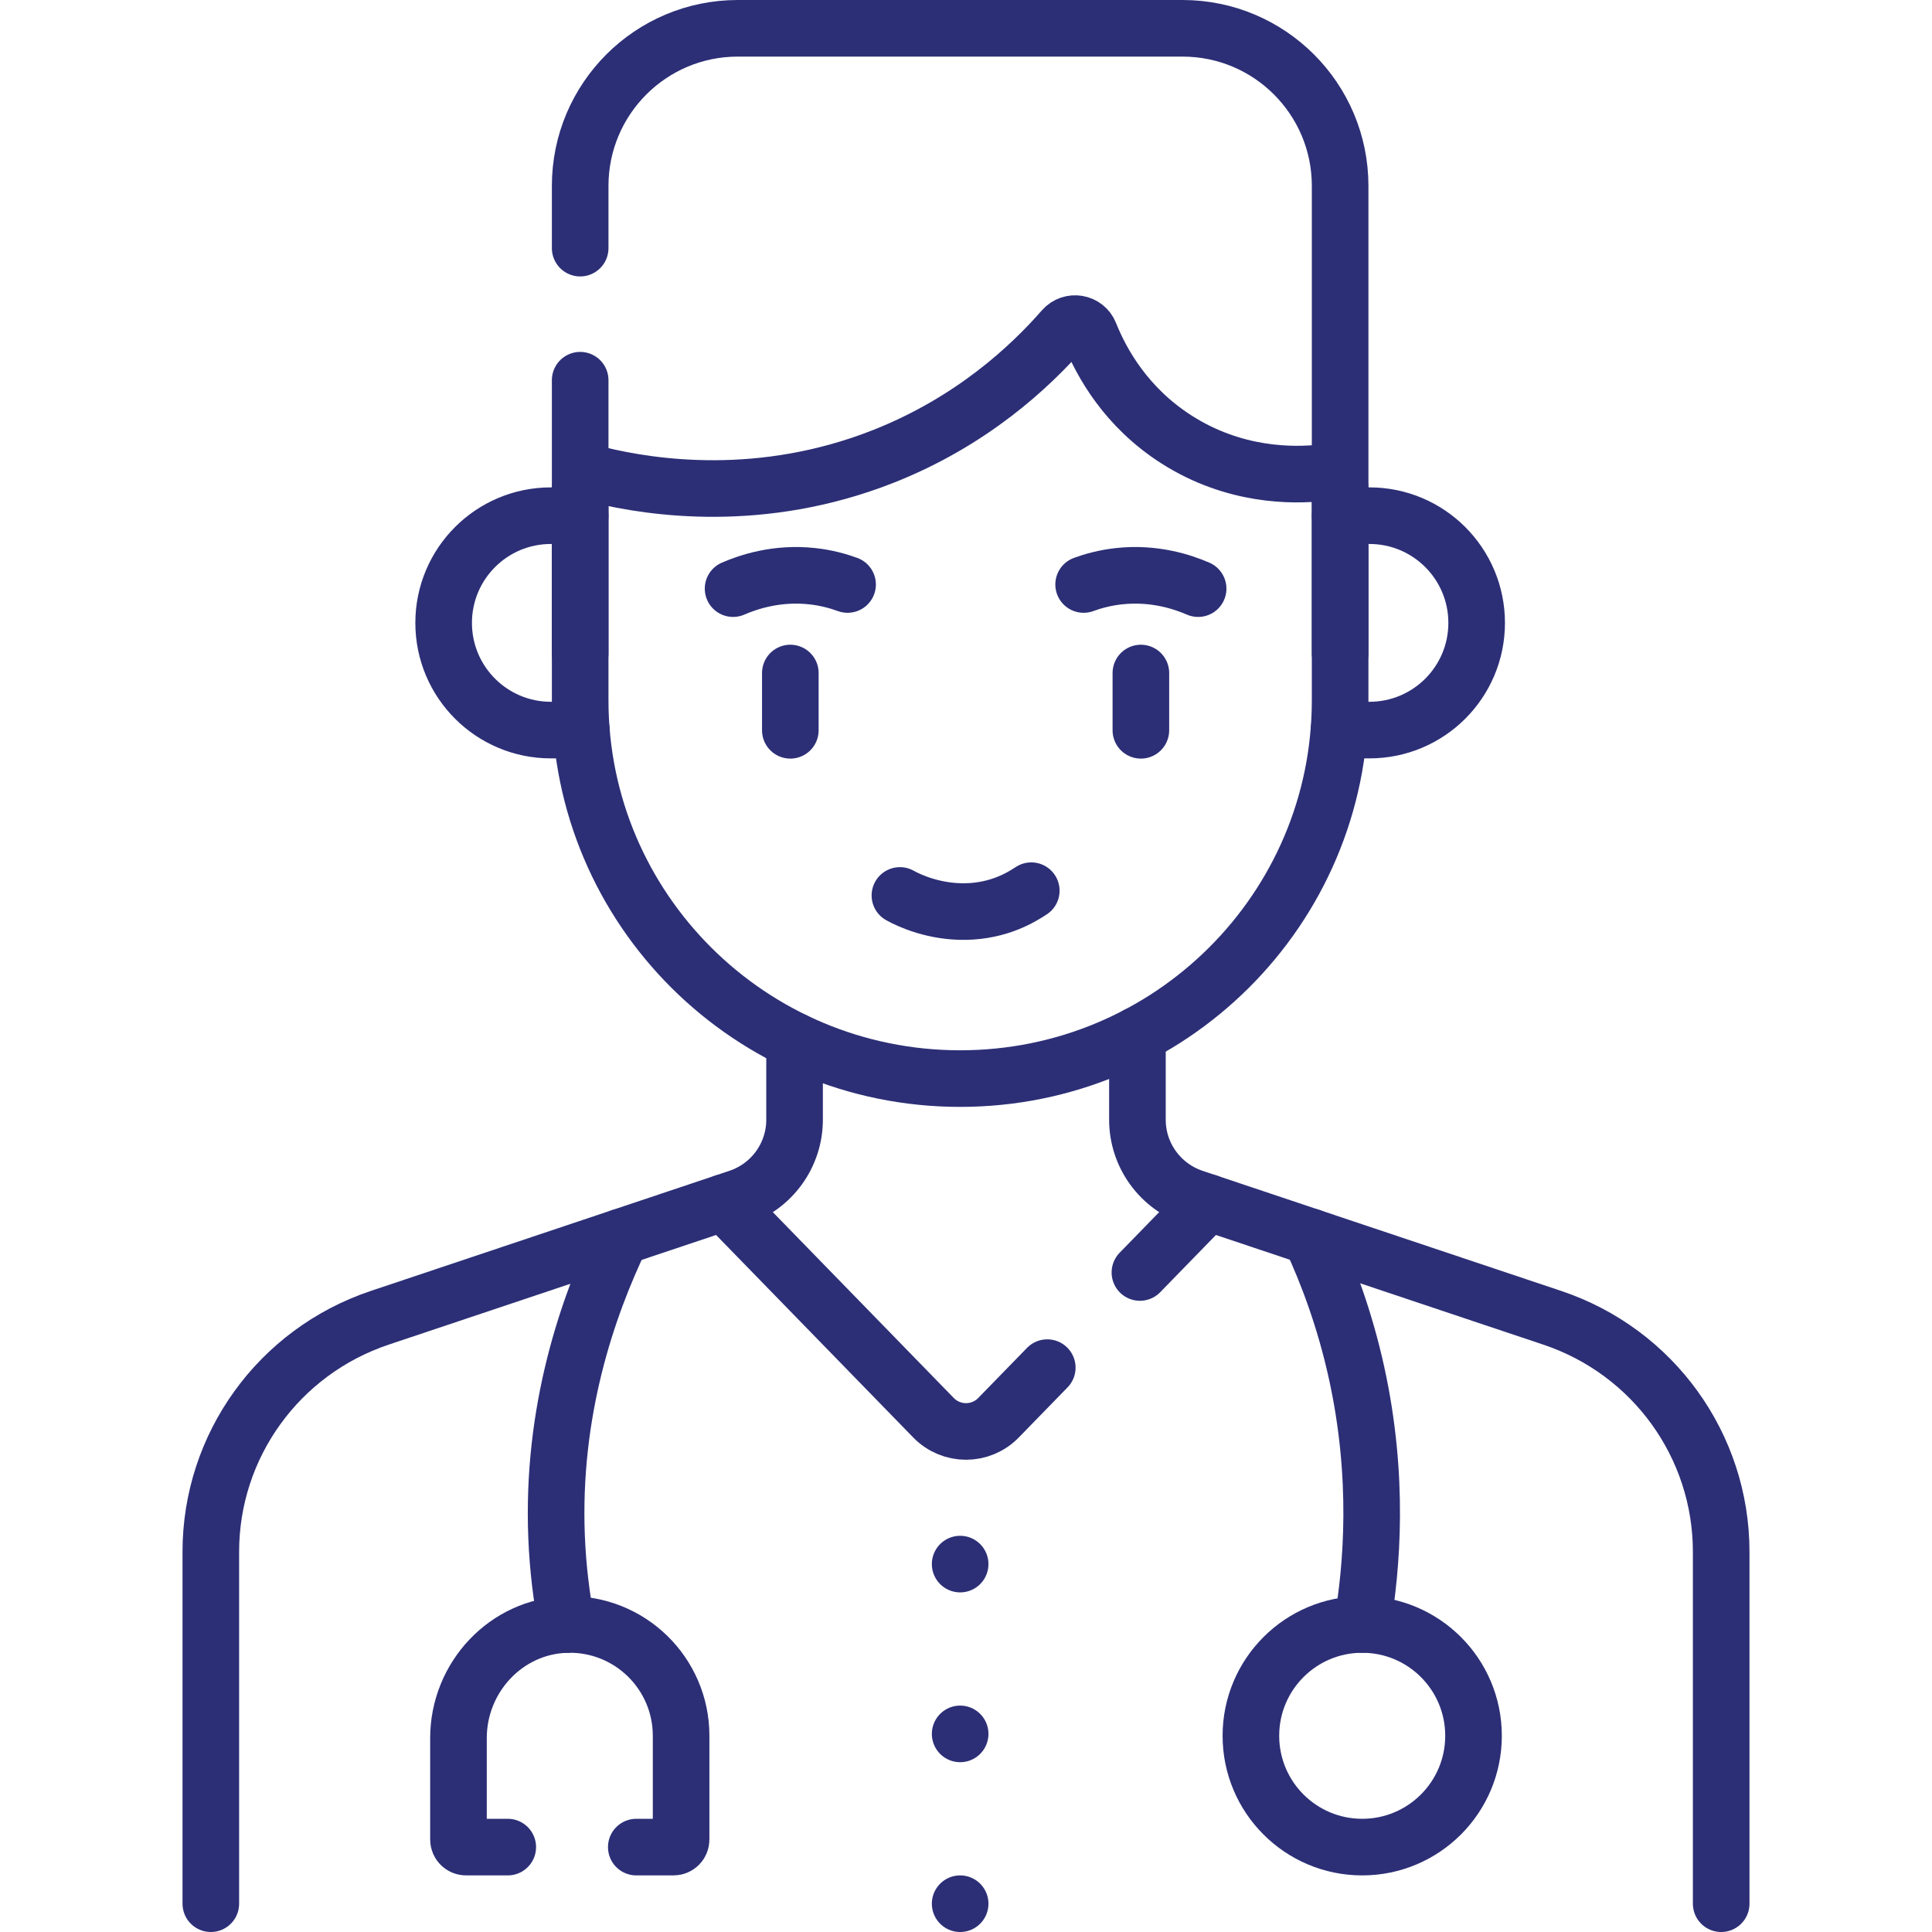 <?xml version="1.0" encoding="UTF-8"?>
<svg xmlns="http://www.w3.org/2000/svg" xmlns:xlink="http://www.w3.org/1999/xlink" version="1.1" id="Capa_1" x="0px" y="0px" viewBox="0 0 512 512" style="enable-background:new 0 0 512 512;" xml:space="preserve" width="512" height="512">
<g>
	<g>
		<g>
			
				<path style="fill:#2c2f76;stroke:#2c2f76;stroke-width:15;stroke-linecap:round;stroke-linejoin:round;stroke-miterlimit:10;" d="&#10;&#9;&#9;&#9;&#9;M355.147,93.339"/>
			
				<path style="fill:#2c2f76;stroke:#2c2f76;stroke-width:15;stroke-linecap:round;stroke-linejoin:round;stroke-miterlimit:10;" d="&#10;&#9;&#9;&#9;&#9;M153.752,93.339"/>
		</g>
	</g>
	<g>
		<g>
			<path style="fill:none;stroke:#2c2f76;stroke-width:15;stroke-linecap:round;stroke-linejoin:round;stroke-miterlimit:10;" d="&#10;&#9;&#9;&#9;&#9;M153.752,65.758V49.267c0-23.067,18.7-41.767,41.767-41.767h117.862c23.067,0,41.767,18.7,41.767,41.767v123.958"/>
			
				<line style="fill:none;stroke:#2c2f76;stroke-width:15;stroke-linecap:round;stroke-linejoin:round;stroke-miterlimit:10;" x1="153.752" y1="173.224" x2="153.752" y2="100.758"/>
			<g>
				<g>
					<path style="fill:none;stroke:#2c2f76;stroke-width:15;stroke-linecap:round;stroke-linejoin:round;stroke-miterlimit:10;" d="&#10;&#9;&#9;&#9;&#9;&#9;&#9;M301.43,274.27v22.47c0,9.36,6,17.68,14.91,20.66l95.06,31.84c26.73,8.96,44.73,33.9,44.73,61.98v93.28"/>
					<path style="fill:none;stroke:#2c2f76;stroke-width:15;stroke-linecap:round;stroke-linejoin:round;stroke-miterlimit:10;" d="&#10;&#9;&#9;&#9;&#9;&#9;&#9;M210.57,275.85v20.89c0,9.36-6,17.68-14.91,20.66l-95.06,31.84c-26.73,8.96-44.73,33.9-44.73,61.98v93.28"/>
				</g>
			</g>
			
				<line style="fill:none;stroke:#2c2f76;stroke-width:15;stroke-linecap:round;stroke-linejoin:round;stroke-miterlimit:10;" x1="302.09" y1="337.221" x2="320.147" y2="318.675"/>
			<path style="fill:none;stroke:#2c2f76;stroke-width:15;stroke-linecap:round;stroke-linejoin:round;stroke-miterlimit:10;" d="&#10;&#9;&#9;&#9;&#9;M191.853,318.675l55.536,57.04c4.718,4.846,12.505,4.846,17.223,0l12.927-13.277"/>
			<g>
				<path style="fill:none;stroke:#2c2f76;stroke-width:15;stroke-linecap:round;stroke-linejoin:round;stroke-miterlimit:10;" d="&#10;&#9;&#9;&#9;&#9;&#9;M355.15,136.66h7.77c15.69,0,28.41,12.72,28.41,28.41c0,7.85-3.18,14.95-8.32,20.09c-5.14,5.14-12.25,8.32-20.09,8.32h-8.08"/>
				<path style="fill:none;stroke:#2c2f76;stroke-width:15;stroke-linecap:round;stroke-linejoin:round;stroke-miterlimit:10;" d="&#10;&#9;&#9;&#9;&#9;&#9;M154.06,193.48h-8.08c-7.84,0-14.95-3.18-20.09-8.32s-8.32-12.24-8.32-20.09c0-15.69,12.72-28.41,28.41-28.41h7.77"/>
			</g>
			<path style="fill:none;stroke:#2c2f76;stroke-width:15;stroke-linecap:round;stroke-linejoin:round;stroke-miterlimit:10;" d="&#10;&#9;&#9;&#9;&#9;M254.45,285.837L254.45,285.837c-55.614,0-100.698-44.882-100.698-100.247v-55.603c0-2.7,2.53-4.701,5.166-4.067&#10;&#9;&#9;&#9;&#9;c13.936,3.354,42.91,7.739,75.083-4.932c23.493-9.252,39.003-23.784,47.733-33.782c2.07-2.371,5.911-1.727,7.073,1.193&#10;&#9;&#9;&#9;&#9;c3.069,7.713,9.624,19.559,23.033,28.104c15.253,9.721,30.714,9.65,38.63,8.774c2.495-0.276,4.677,1.653,4.677,4.152v56.16&#10;&#9;&#9;&#9;&#9;C355.147,240.954,310.064,285.837,254.45,285.837z"/>
			<g>
				<path style="fill:none;stroke:#2c2f76;stroke-width:15;stroke-linecap:round;stroke-linejoin:round;stroke-miterlimit:10;" d="&#10;&#9;&#9;&#9;&#9;&#9;M238.488,237.303c2.649,1.481,9.189,4.409,17.406,4.268c8.963-0.154,14.885-3.87,17.406-5.529"/>
				<g>
					<path style="fill:none;stroke:#2c2f76;stroke-width:15;stroke-linecap:round;stroke-linejoin:round;stroke-miterlimit:10;" d="&#10;&#9;&#9;&#9;&#9;&#9;&#9;M287.172,154.895c2.548-0.931,5.705-1.798,9.379-2.198c9.336-1.018,16.882,1.53,20.965,3.298"/>
					<path style="fill:none;stroke:#2c2f76;stroke-width:15;stroke-linecap:round;stroke-linejoin:round;stroke-miterlimit:10;" d="&#10;&#9;&#9;&#9;&#9;&#9;&#9;M224.618,154.895c-2.548-0.931-5.705-1.798-9.379-2.198c-9.336-1.018-16.882,1.53-20.965,3.298"/>
					
						<line style="fill:none;stroke:#2c2f76;stroke-width:15;stroke-linecap:round;stroke-linejoin:round;stroke-miterlimit:10;" x1="302.344" y1="178.359" x2="302.344" y2="193.536"/>
					
						<line style="fill:none;stroke:#2c2f76;stroke-width:15;stroke-linecap:round;stroke-linejoin:round;stroke-miterlimit:10;" x1="209.445" y1="178.359" x2="209.445" y2="193.536"/>
				</g>
			</g>
		</g>
		<g>
			
				<circle style="fill:none;stroke:#2c2f76;stroke-width:15;stroke-linecap:round;stroke-linejoin:round;stroke-miterlimit:10;" cx="361" cy="460" r="29.5"/>
			<path style="fill:none;stroke:#2c2f76;stroke-width:15;stroke-linecap:round;stroke-linejoin:round;stroke-miterlimit:10;" d="&#10;&#9;&#9;&#9;&#9;M134.562,489.5H123.5c-1.105,0-2-0.895-2-2v-26.886c0-16.074,12.603-29.662,28.671-30.102&#10;&#9;&#9;&#9;&#9;C166.842,430.054,180.5,443.432,180.5,460v27.5c0,1.105-0.895,2-2,2h-9.877"/>
		</g>
		<g>
			<path style="fill:none;stroke:#2c2f76;stroke-width:15;stroke-linecap:round;stroke-linejoin:round;stroke-miterlimit:10;" d="&#10;&#9;&#9;&#9;&#9;M164.62,327.8c-8.93,18.58-18.47,46.18-17.12,79.53c0.34,8.33,1.32,16.09,2.67,23.18"/>
			<path style="fill:none;stroke:#2c2f76;stroke-width:15;stroke-linecap:round;stroke-linejoin:round;stroke-miterlimit:10;" d="&#10;&#9;&#9;&#9;&#9;M347.3,327.77c4.54,9.72,9.08,21.82,12.21,36.06c6.08,27.73,4.08,51.43,1.49,66.67"/>
		</g>
		<g>
			
				<line style="fill:none;stroke:#2c2f76;stroke-width:15;stroke-linecap:round;stroke-linejoin:round;stroke-miterlimit:10;" x1="254.45" y1="414.5" x2="254.45" y2="414.5"/>
			
				<line style="fill:none;stroke:#2c2f76;stroke-width:15;stroke-linecap:round;stroke-linejoin:round;stroke-miterlimit:10;" x1="254.45" y1="459.5" x2="254.45" y2="459.5"/>
			
				<line style="fill:none;stroke:#2c2f76;stroke-width:15;stroke-linecap:round;stroke-linejoin:round;stroke-miterlimit:10;" x1="254.45" y1="504.5" x2="254.45" y2="504.5"/>
		</g>
	</g>
</g>















</svg>
